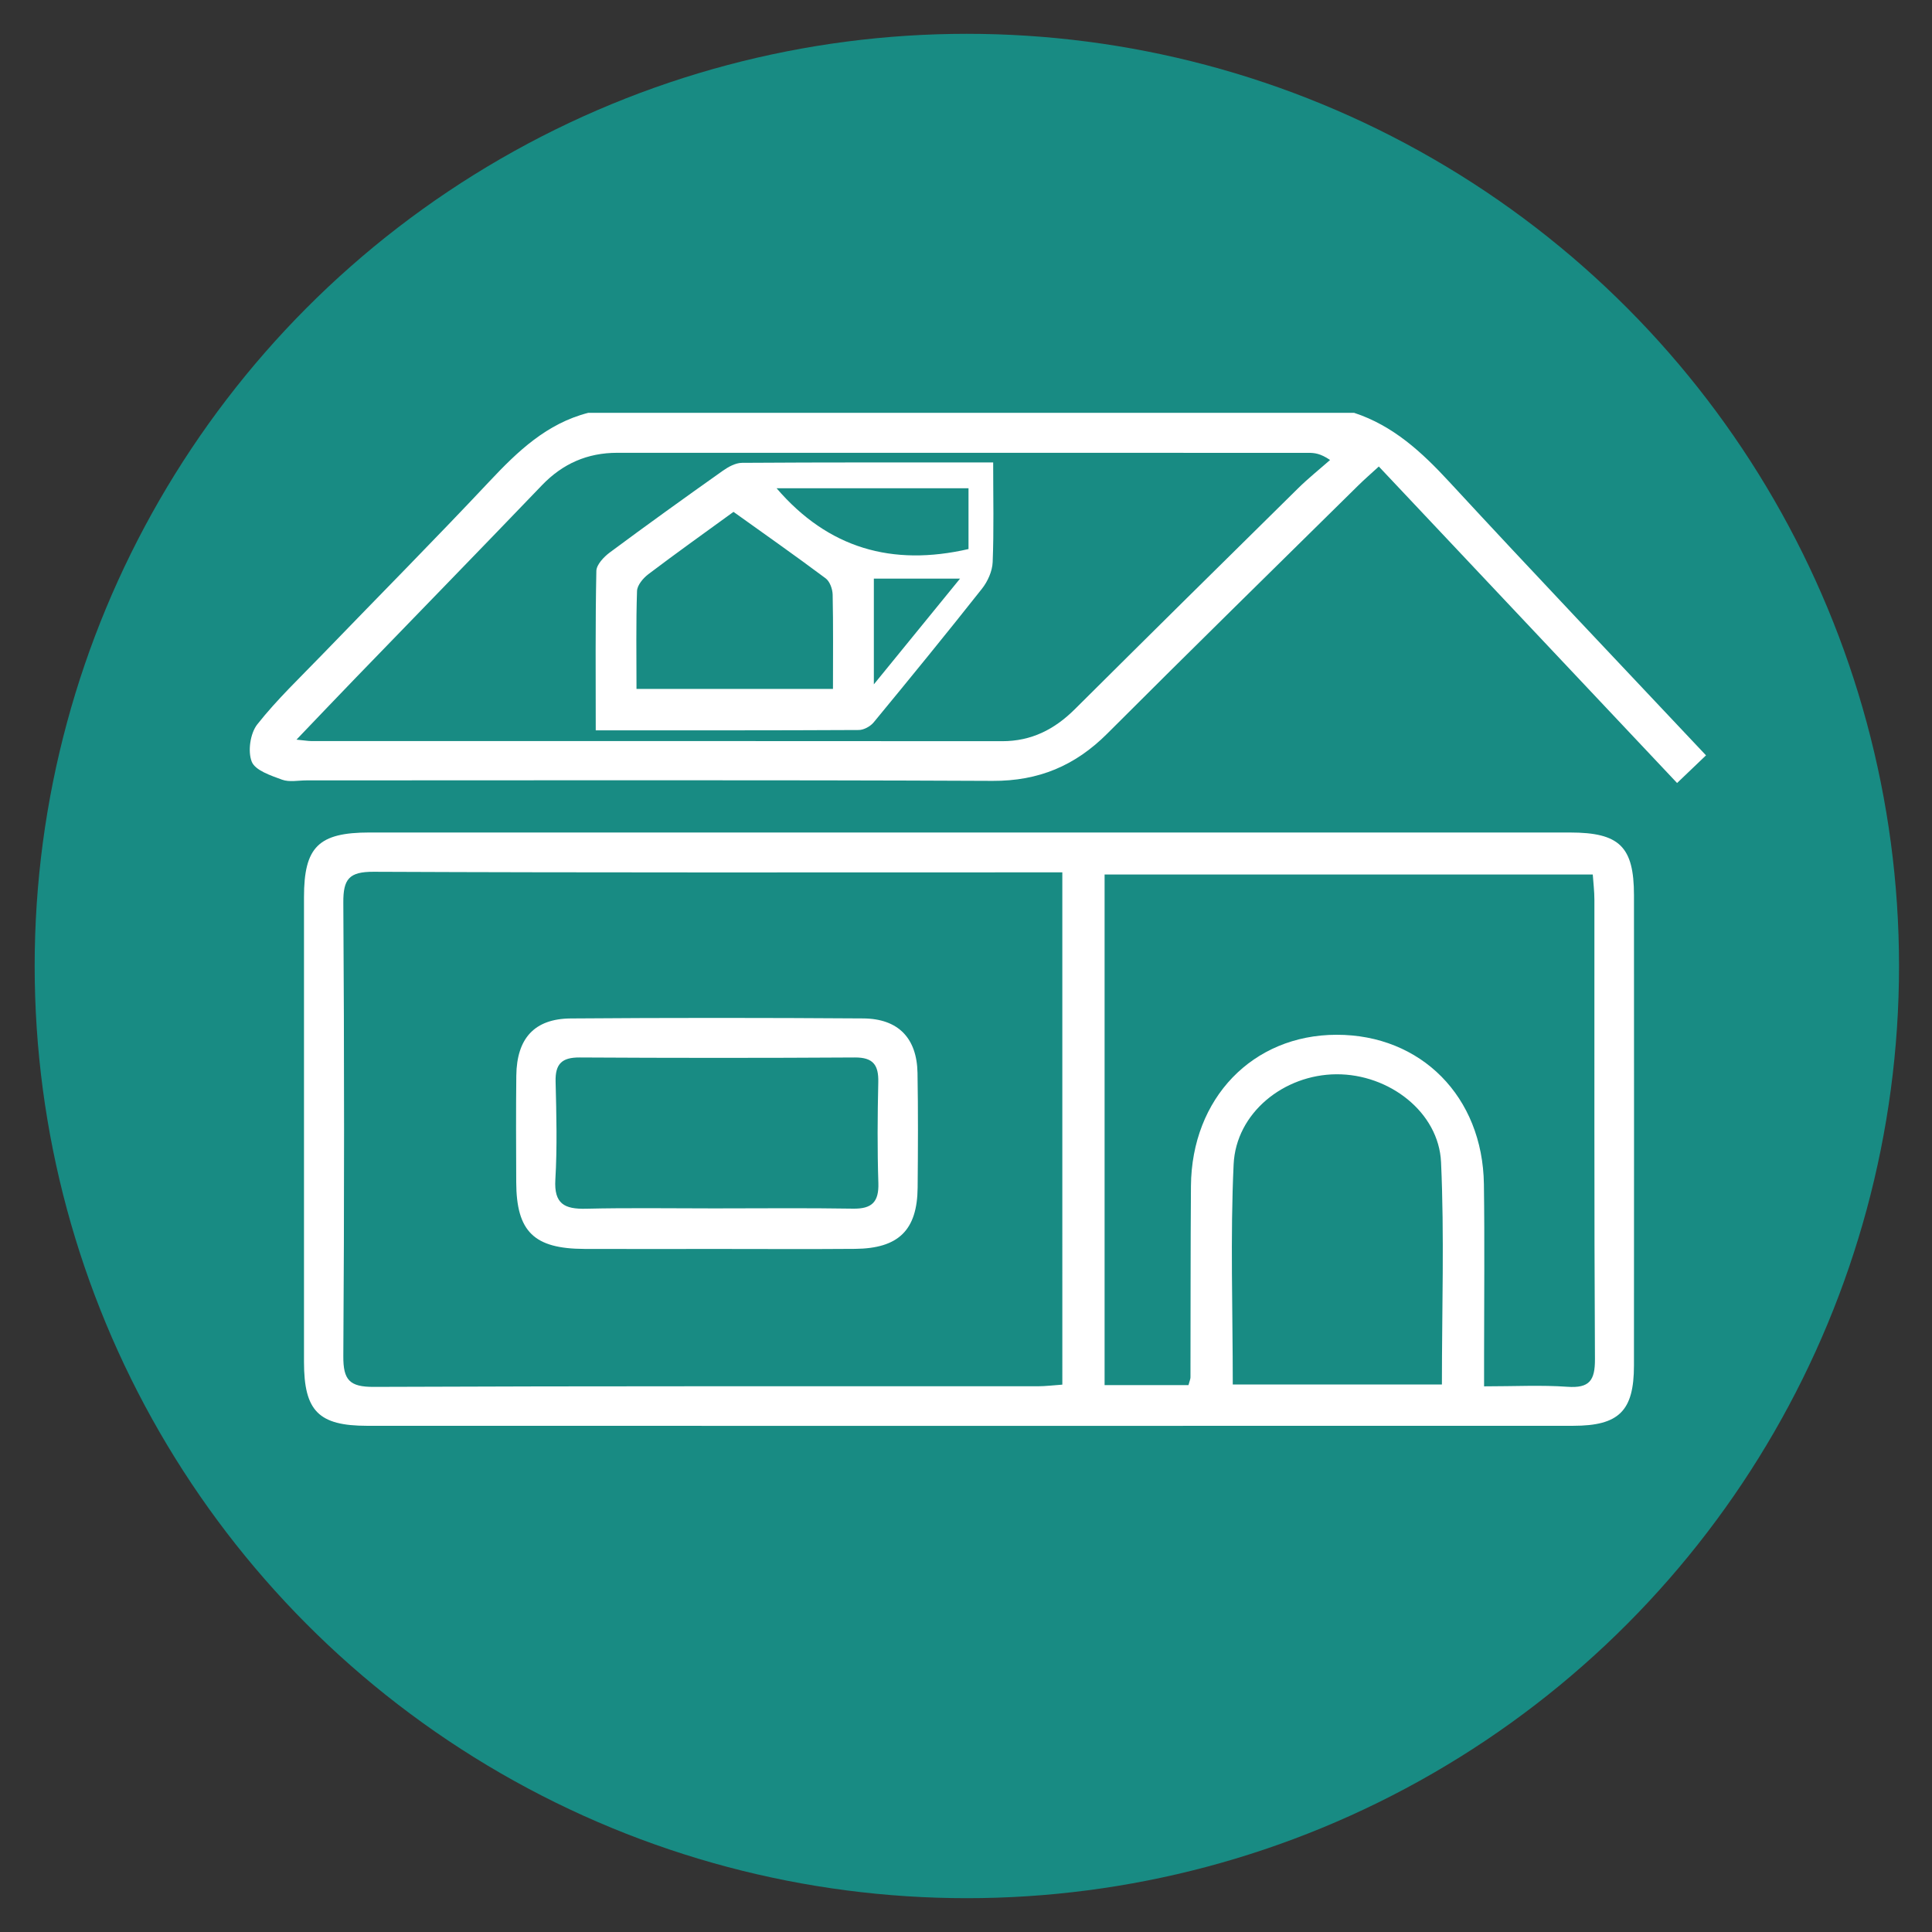 <?xml version="1.0" encoding="utf-8"?>
<!DOCTYPE svg PUBLIC "-//W3C//DTD SVG 1.1//EN" "http://www.w3.org/Graphics/SVG/1.1/DTD/svg11.dtd">
<svg xmlns="http://www.w3.org/2000/svg" xmlns:xlink="http://www.w3.org/1999/xlink" version="1.1" id="Ebene_1" x="0px" y="0px" width="141.73px" height="141.73px" viewBox="0 0 141.73 141.73" enable-background="new 0 0 141.73 141.73" xml:space="preserve">
<rect x="0" y="0" width="141.73" height="141.73" fill="#333333" stroke="none"/>
<circle fill="#188B83" cx="70.927" cy="70.865" r="68.384"/>
<g>
	<path fill-rule="evenodd" clip-rule="evenodd" fill="#FFFFFF" d="M99.334,30.284c2.872,0.942,4.974,2.888,6.987,5.067   c6.166,6.675,12.432,13.259,18.831,20.061c-0.686,0.656-1.326,1.268-2.122,2.029c-7.314-7.762-14.54-15.429-21.881-23.218   c-0.577,0.529-1.065,0.951-1.524,1.405c-6.139,6.055-12.3,12.089-18.396,18.188c-2.352,2.354-5.032,3.484-8.409,3.469   C56.04,57.208,39.26,57.25,22.482,57.249c-0.602,0-1.26,0.143-1.792-0.053c-0.822-0.303-1.968-0.678-2.223-1.321   c-0.302-0.761-0.109-2.082,0.407-2.735c1.443-1.828,3.153-3.448,4.777-5.131c4.086-4.231,8.228-8.41,12.256-12.697   c2.077-2.211,4.209-4.249,7.249-5.028C61.882,30.284,80.608,30.284,99.334,30.284z M21.749,54.26   c0.666,0.065,0.865,0.102,1.064,0.102c16.902,0.002,33.804-0.003,50.707,0.011c2.146,0.002,3.842-0.867,5.329-2.347   c5.447-5.419,10.912-10.819,16.384-16.211c0.741-0.729,1.559-1.383,2.34-2.071c-0.714-0.485-1.151-0.524-1.586-0.524   c-16.902-0.002-33.805,0-50.708-0.003c-2.185,0-3.998,0.793-5.521,2.379c-4.533,4.724-9.103,9.413-13.653,14.118   C24.729,51.136,23.367,52.571,21.749,54.26z"/>
	<path fill-rule="evenodd" clip-rule="evenodd" fill="#FFFFFF" d="M71.041,61.071c14.71,0,29.422-0.003,44.134,0.001   c3.63,0.001,4.69,1.038,4.692,4.6c0.006,11.5,0.007,23.002-0.001,34.504c-0.002,3.325-1.094,4.418-4.453,4.419   c-29.488,0.007-58.978,0.007-88.468,0.001c-3.579-0.001-4.643-1.089-4.644-4.685c-0.003-11.368-0.003-22.735,0-34.104   c0.001-3.68,1.068-4.735,4.805-4.736C41.752,61.068,56.397,61.071,71.041,61.071z M77.931,63.995c-0.755,0-1.285,0-1.814,0   c-16.235,0-32.471,0.03-48.705-0.042c-1.804-0.008-2.237,0.531-2.226,2.261c0.072,11.091,0.073,22.182,0,33.271   c-0.011,1.744,0.448,2.265,2.238,2.256c16.235-0.069,32.47-0.039,48.705-0.045c0.578-0.001,1.156-0.075,1.803-0.12   C77.931,89.043,77.931,76.645,77.931,63.995z M87.186,101.61c0.082-0.314,0.145-0.44,0.146-0.566c0.012-4.679,0-9.358,0.035-14.036   c0.049-6.447,4.531-11.088,10.677-11.098c6.2-0.01,10.724,4.536,10.814,10.958c0.06,4.211,0.013,8.423,0.013,12.633   c0,0.7,0,1.398,0,2.2c2.253,0,4.191-0.104,6.112,0.032c1.617,0.114,2.03-0.459,2.021-2.033c-0.063-11.229-0.032-22.459-0.04-33.688   c0-0.636-0.08-1.271-0.12-1.858c-12.103,0-23.962,0-35.812,0c0,12.561,0,24.963,0,37.457   C83.128,101.61,85.104,101.61,87.186,101.61z M90.435,101.564c5.221,0,10.256,0,15.342,0c0-5.52,0.182-10.921-0.063-16.304   c-0.166-3.675-3.811-6.476-7.679-6.452c-3.853,0.024-7.36,2.831-7.537,6.606C90.25,90.733,90.435,96.071,90.435,101.564z"/>
	<path fill-rule="evenodd" clip-rule="evenodd" fill="#FFFFFF" d="M72.858,33.926c0,2.637,0.058,4.977-0.037,7.312   c-0.026,0.664-0.362,1.414-0.782,1.946c-2.609,3.303-5.271,6.564-7.949,9.811c-0.243,0.294-0.72,0.555-1.09,0.558   c-6.347,0.034-12.693,0.024-19.297,0.024c0-3.979-0.034-7.836,0.045-11.691c0.01-0.465,0.548-1.032,0.986-1.357   c2.735-2.032,5.503-4.02,8.284-5.99c0.411-0.291,0.941-0.583,1.417-0.586C60.504,33.912,66.573,33.926,72.858,33.926z    M46.693,50.539c4.9,0,9.577,0,14.413,0c0-2.407,0.025-4.662-0.023-6.916c-0.009-0.411-0.207-0.967-0.513-1.195   c-2.223-1.662-4.495-3.257-6.761-4.878c-2.177,1.583-4.236,3.05-6.25,4.576c-0.38,0.288-0.813,0.804-0.827,1.229   C46.652,45.73,46.693,48.108,46.693,50.539z M71.049,35.819c-4.815,0-9.438,0-14.079,0c3.792,4.413,8.48,5.745,14.079,4.459   C71.049,38.878,71.049,37.436,71.049,35.819z M64.105,50.204c2.294-2.814,4.238-5.198,6.323-7.757c-2.345,0-4.304,0-6.323,0   C64.105,44.931,64.105,47.288,64.105,50.204z"/>
	<path fill-rule="evenodd" clip-rule="evenodd" fill="#FFFFFF" d="M52.501,91.622c-3.208,0.001-6.417,0.01-9.625-0.002   c-3.706-0.012-4.991-1.27-5.006-4.891c-0.011-2.607-0.023-5.213,0.006-7.82c0.031-2.734,1.328-4.176,3.991-4.196   c7.152-0.055,14.304-0.051,21.456-0.002c2.569,0.017,3.939,1.44,3.985,3.998c0.049,2.807,0.035,5.614,0.009,8.421   c-0.03,3.113-1.4,4.458-4.589,4.486C59.319,91.644,55.91,91.622,52.501,91.622z M52.381,88.647c3.401,0,6.803-0.037,10.203,0.019   c1.379,0.022,1.897-0.492,1.852-1.882c-0.08-2.465-0.063-4.936-0.006-7.401c0.029-1.251-0.374-1.815-1.71-1.808   c-6.735,0.041-13.47,0.039-20.206,0c-1.297-0.007-1.788,0.475-1.756,1.766c0.06,2.399,0.123,4.807-0.018,7.2   c-0.105,1.776,0.676,2.166,2.238,2.13C46.111,88.597,49.247,88.648,52.381,88.647z"/>
</g>
</svg>
